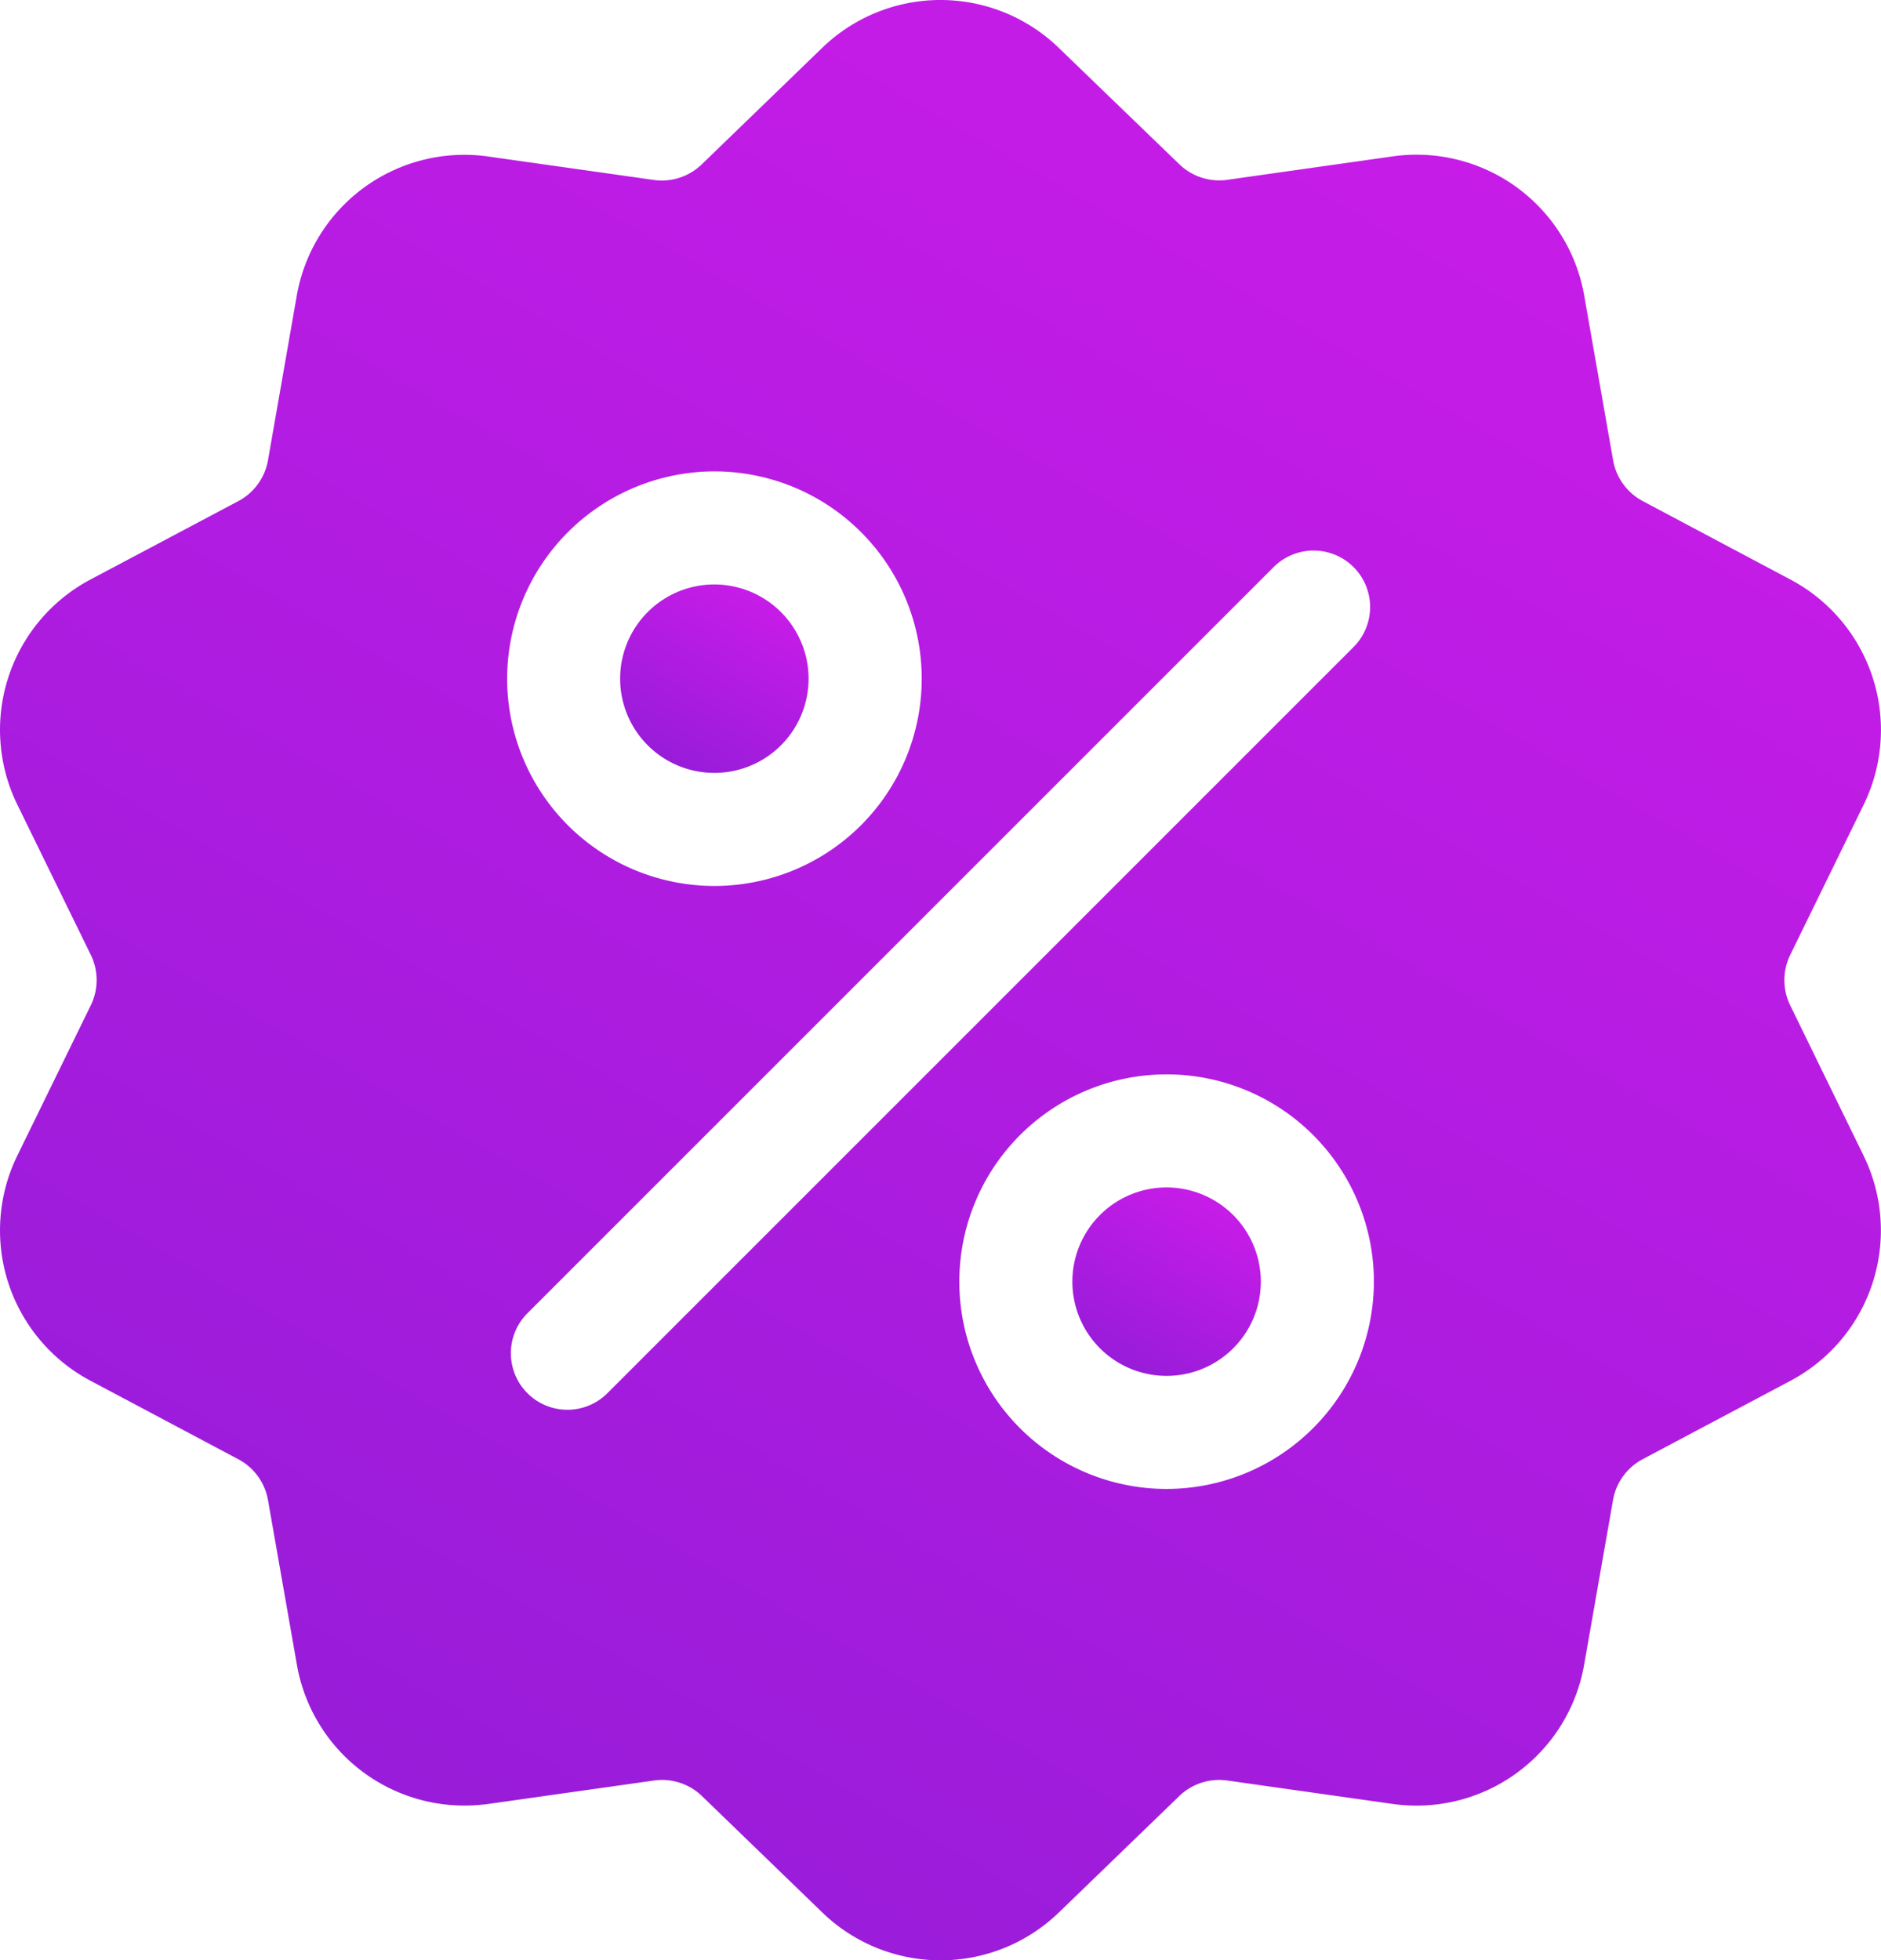 <svg id="Layer_1" data-name="Layer 1" xmlns="http://www.w3.org/2000/svg" xmlns:xlink="http://www.w3.org/1999/xlink" viewBox="0 0 491.29 512.01"><defs><style>.cls-1{fill:url(#linear-gradient);}.cls-2{fill:url(#linear-gradient-2);}.cls-3{fill:url(#linear-gradient-3);}</style><linearGradient id="linear-gradient" x1="118.22" y1="476.71" x2="373.07" y2="35.3" gradientUnits="userSpaceOnUse"><stop offset="0" stop-color="#981cd9"/><stop offset="1" stop-color="#c71ce8"/></linearGradient><linearGradient id="linear-gradient-2" x1="292.4" y1="356.06" x2="317" y2="313.44" xlink:href="#linear-gradient"/><linearGradient id="linear-gradient-3" x1="174.28" y1="198.56" x2="198.88" y2="155.95" xlink:href="#linear-gradient"/></defs><path class="cls-1" d="M467.6,262.63a15,15,0,0,1,0-13.26l19.1-39.06a44.46,44.46,0,0,0-19.18-59L429.11,130.9a15,15,0,0,1-7.8-10.73L413.8,77.35a44.45,44.45,0,0,0-50.21-36.48l-43,6.09a15,15,0,0,1-12.61-4.1L276.67,12.63a44.43,44.43,0,0,0-62.06,0L183.36,42.86A15,15,0,0,1,170.75,47l-43-6.09A44.44,44.44,0,0,0,77.49,77.35L70,120.18a15,15,0,0,1-7.8,10.73L23.77,151.29a44.44,44.44,0,0,0-19.18,59l19.1,39.06a15,15,0,0,1,0,13.27L4.59,301.7a44.44,44.44,0,0,0,19.18,59L62.18,381.1A15,15,0,0,1,70,391.83l7.52,42.83a44.41,44.41,0,0,0,43.81,36.93,46.34,46.34,0,0,0,6.4-.45l43.05-6.09a15,15,0,0,1,12.61,4.1l31.25,30.23a44.43,44.43,0,0,0,62.06,0l31.26-30.23a15,15,0,0,1,12.61-4.1l43,6.09a44.44,44.44,0,0,0,50.21-36.48l7.51-42.83a15,15,0,0,1,7.8-10.73l38.41-20.38a44.45,44.45,0,0,0,19.18-59Zm-281-139.51a54.14,54.14,0,1,1-54.14,54.14A54.2,54.2,0,0,1,186.58,123.12ZM158.64,363.89A14.76,14.76,0,0,1,137.76,343L332.65,148.12A14.76,14.76,0,0,1,353.53,169Zm146.06,25a54.14,54.14,0,1,1,54.14-54.14A54.21,54.21,0,0,1,304.7,388.89Z"/><path class="cls-2" d="M304.7,310.14a24.61,24.61,0,1,0,24.61,24.61A24.64,24.64,0,0,0,304.7,310.14Z"/><path class="cls-3" d="M186.58,152.65a24.61,24.61,0,1,0,24.61,24.61A24.64,24.64,0,0,0,186.58,152.65Z"/></svg>
